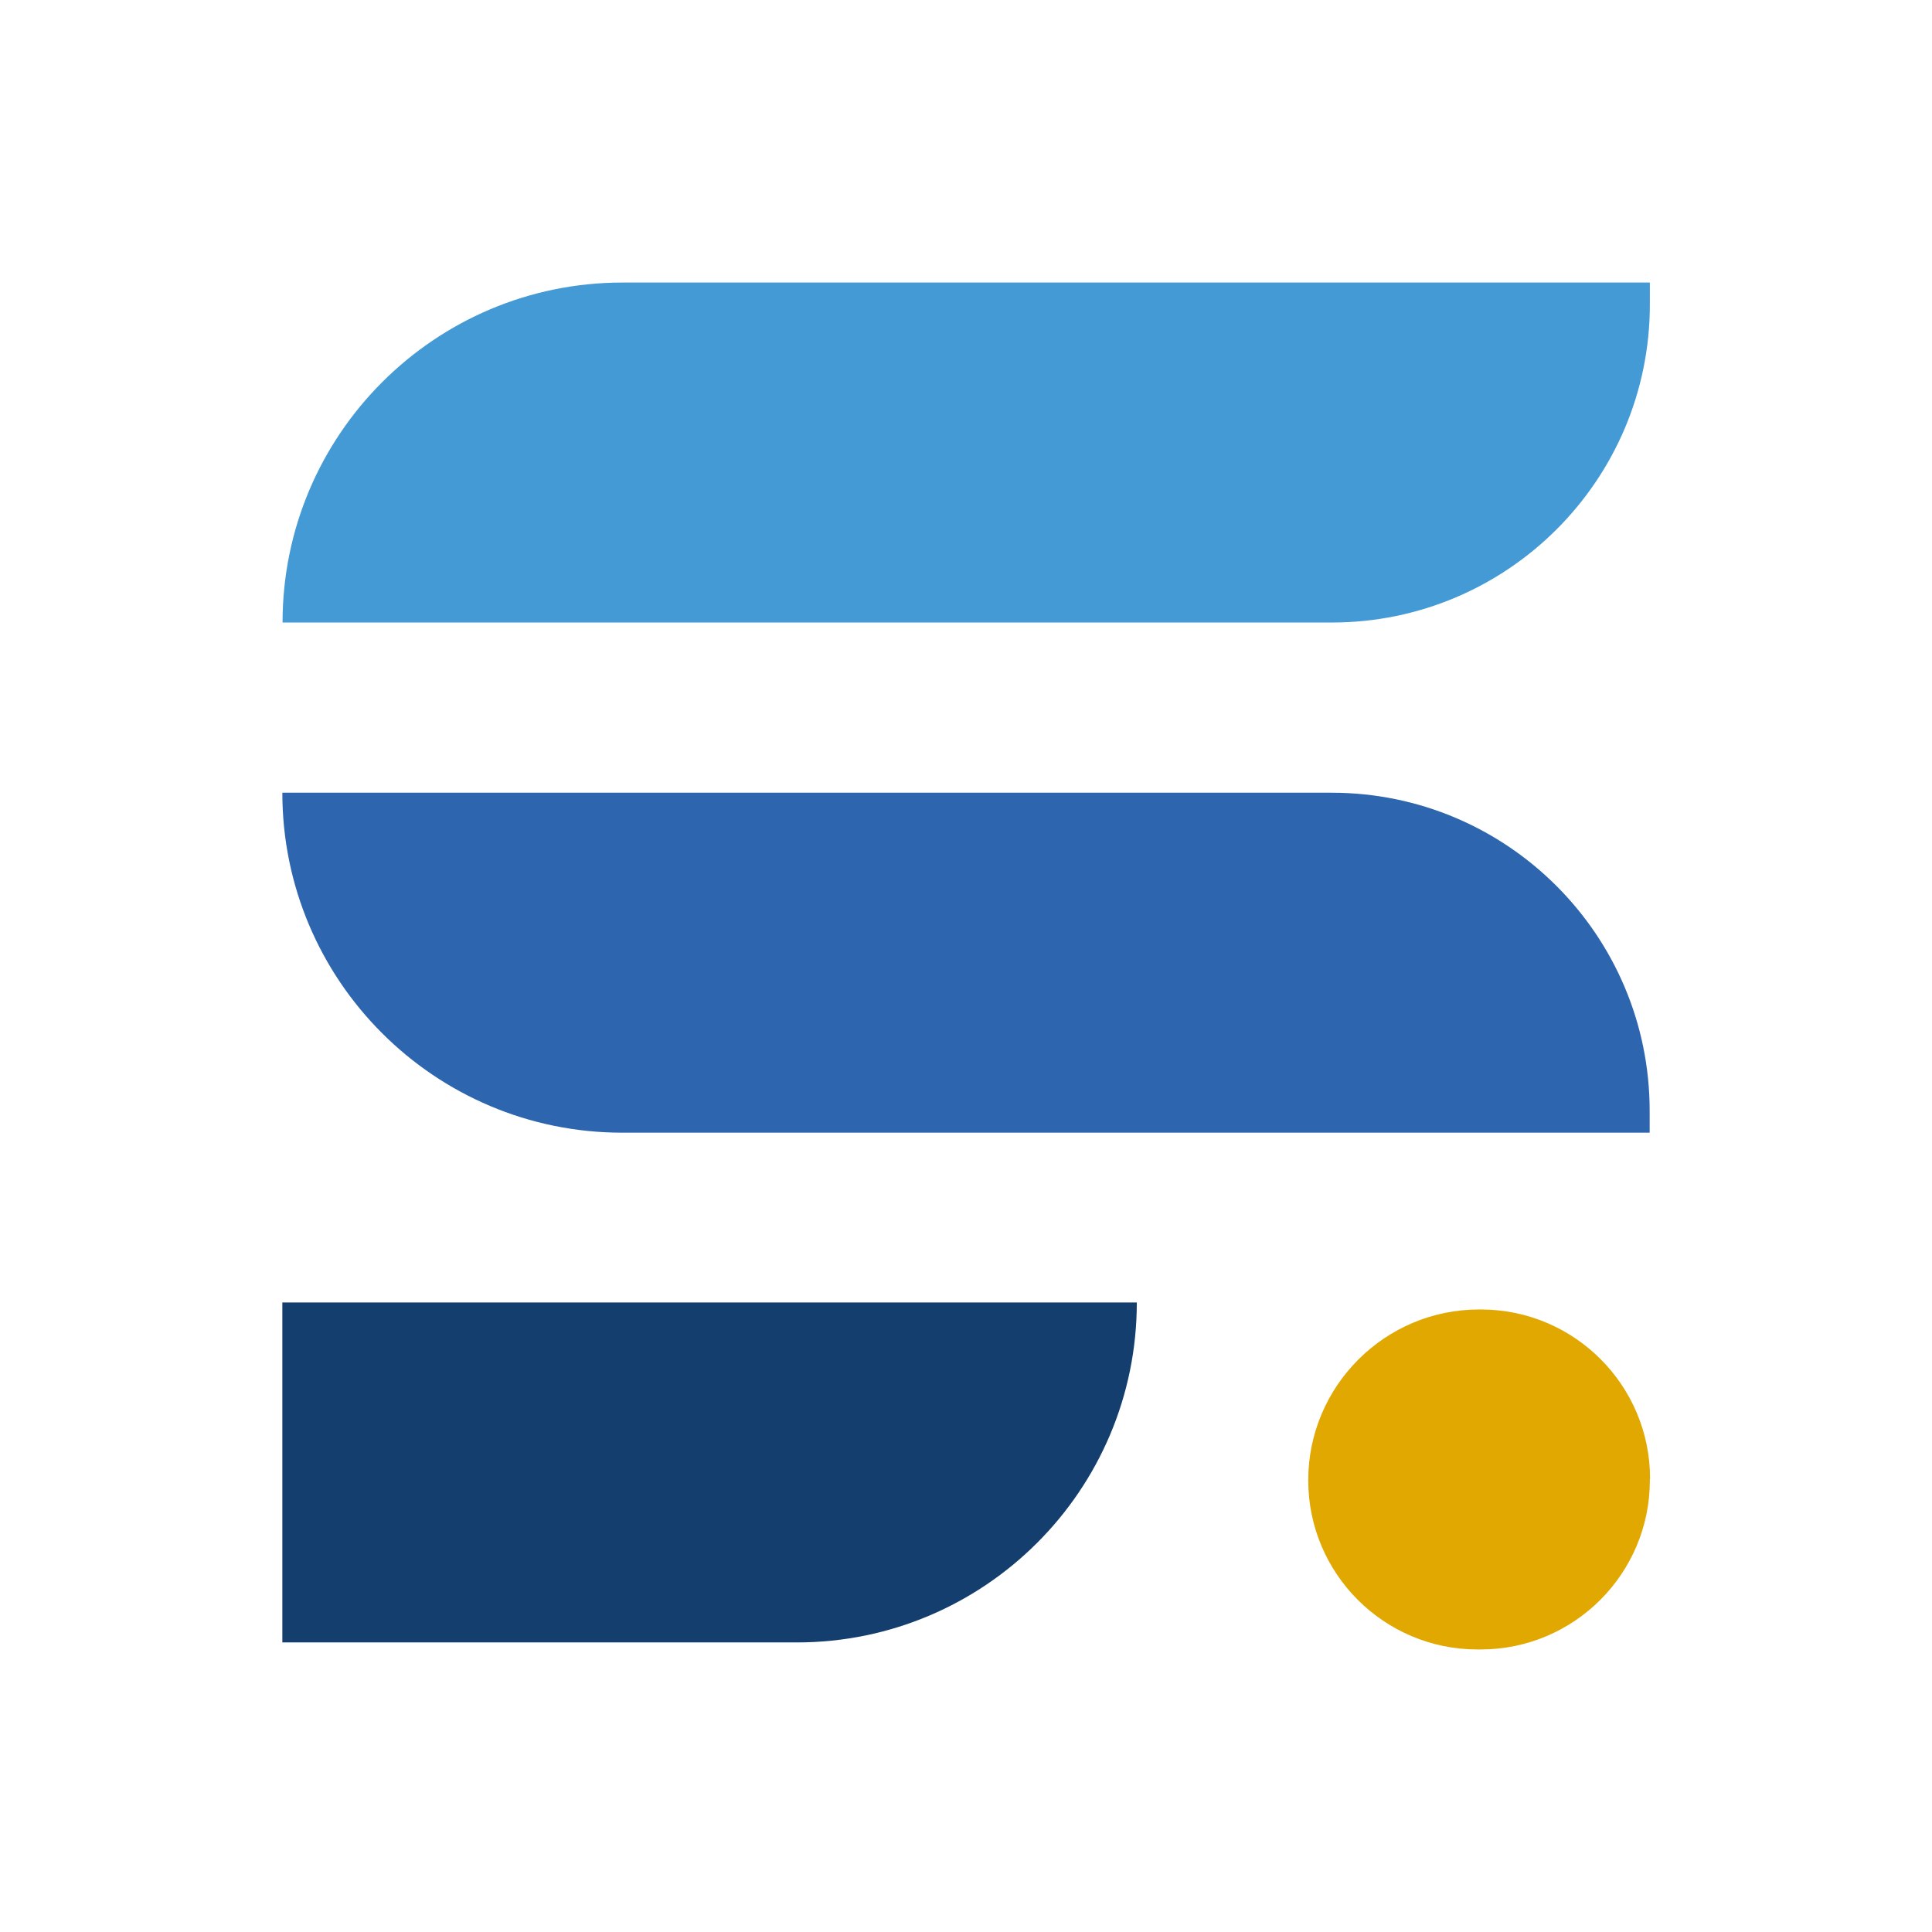 <?xml version="1.0" encoding="UTF-8"?>
<svg id="Livello_1" xmlns="http://www.w3.org/2000/svg" viewBox="0 0 93.54 93.54">
  <defs>
    <style>
      .cls-1 {
        fill: #e0a801;
      }

      .cls-2 {
        fill: #2d65af;
      }

      .cls-3 {
        fill: #143e6e;
      }

      .cls-4 {
        fill: #449ad5;
      }
    </style>
  </defs>
  <path class="cls-4" d="M38.54-11.2h1.07c8.5,0,15.4,6.9,15.4,15.4v50.8h0c-9.09,0-16.46-7.38-16.46-16.46V-11.2h0Z" transform="translate(68.68 -24.87) rotate(90)"/>
  <path class="cls-2" d="M53.94,13.5h1.07v49.74c0,9.09-7.38,16.46-16.46,16.46h0V28.9c0-8.5,6.9-15.4,15.4-15.4Z" transform="translate(93.37 -.17) rotate(90)"/>
  <path class="cls-3" d="M13.67,63.06h41.37c0,9.09-7.38,16.46-16.46,16.46H13.67v-16.46h0Z"/>
  <path class="cls-1" d="M71.56,63.36h.07c4.52,0,8.19,3.67,8.19,8.19v.16c0,4.52-3.67,8.19-8.19,8.19h0c-4.56,0-8.27-3.71-8.27-8.27v-.09c0-4.52,3.67-8.19,8.19-8.19Z" transform="translate(143.24 .04) rotate(90)"/>
</svg>